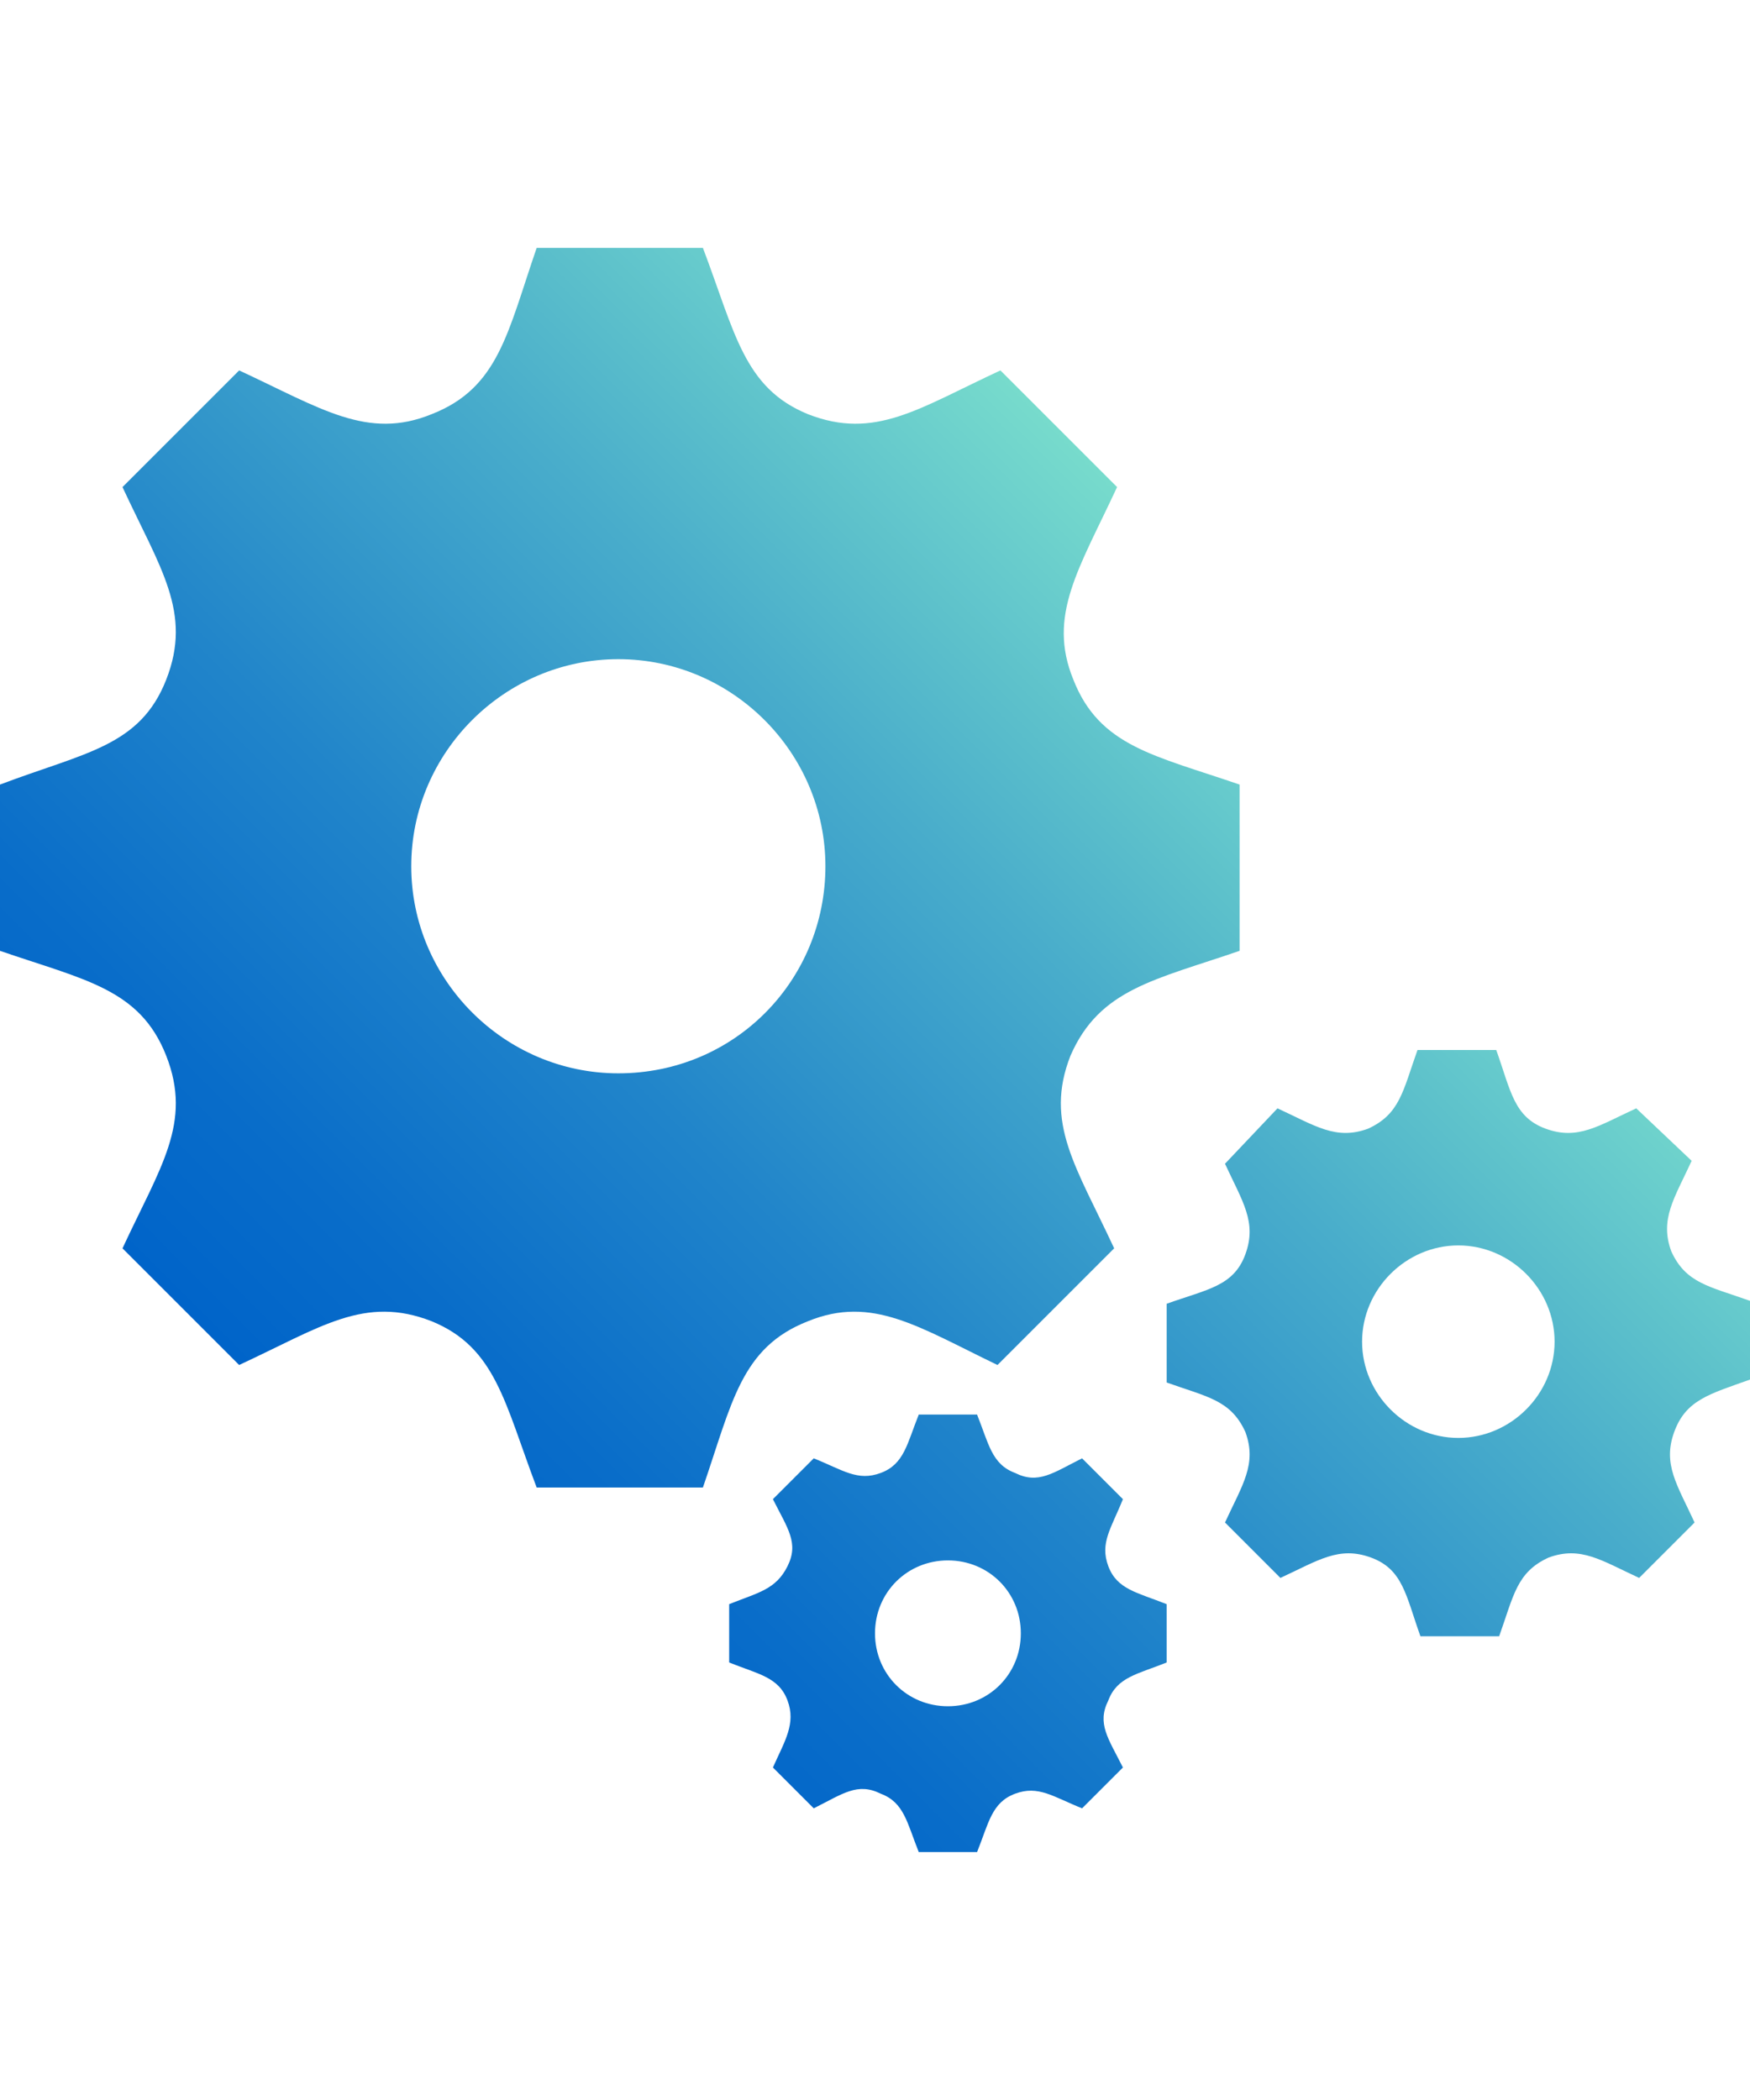 <?xml version="1.0" encoding="utf-8"?>
<!-- Generator: Adobe Illustrator 27.3.1, SVG Export Plug-In . SVG Version: 6.00 Build 0)  -->
<svg version="1.1" id="レイヤー_1" xmlns="http://www.w3.org/2000/svg" xmlns:xlink="http://www.w3.org/1999/xlink" x="0px"
	 y="0px" viewBox="0 0 60 72" style="enable-background:new 0 0 60 72;" xml:space="preserve">
<style type="text/css">
	.st0{fill:url(#SVGID_1_);}
</style>
<linearGradient id="SVGID_1_" gradientUnits="userSpaceOnUse" x1="13.496" y1="52.048" x2="43.549" y2="21.994">
	<stop  offset="0" style="stop-color:#0064C9"/>
	<stop  offset="0.149" style="stop-color:#096DC9"/>
	<stop  offset="0.391" style="stop-color:#2185CA"/>
	<stop  offset="0.696" style="stop-color:#49ADCB"/>
	<stop  offset="1" style="stop-color:#77DBCC"/>
</linearGradient>
<path class="st0" d="M42.5,32.6v-5.7c-2.9-1-4.8-1.3-5.7-3.6c-0.9-2.2,0.2-3.8,1.5-6.6l-4-4c-2.8,1.3-4.3,2.4-6.6,1.5
	c-2.2-0.9-2.5-2.8-3.6-5.7h-5.7c-1,2.9-1.3,4.8-3.6,5.7h0c-2.2,0.9-3.8-0.2-6.6-1.5l-4,4c1.3,2.8,2.4,4.3,1.5,6.6
	c-0.9,2.3-2.8,2.5-5.7,3.6v5.7c2.9,1,4.8,1.3,5.7,3.6c0.9,2.3-0.2,3.8-1.5,6.6l4,4c2.8-1.3,4.3-2.4,6.6-1.5h0
	c2.2,0.9,2.5,2.8,3.6,5.7h5.7c1-2.9,1.3-4.8,3.6-5.7h0c2.2-0.9,3.8,0.2,6.5,1.5l4-4c-1.3-2.8-2.4-4.3-1.5-6.6
	C37.7,33.9,39.6,33.6,42.5,32.6z M21.2,36.8c-3.9,0-7.1-3.2-7.1-7.1s3.2-7.1,7.1-7.1s7.1,3.2,7.1,7.1S25.2,36.8,21.2,36.8z M60,47.3
	v-2.7c-1.4-0.5-2.2-0.6-2.7-1.7c-0.4-1.1,0.1-1.8,0.7-3.1L56.1,38c-1.3,0.6-2,1.1-3.1,0.7c-1.1-0.4-1.2-1.3-1.7-2.7h-2.7
	c-0.5,1.4-0.6,2.2-1.7,2.7c-1.1,0.4-1.8-0.1-3.1-0.7L42,39.9c0.6,1.3,1.1,2,0.7,3.1c-0.4,1.1-1.3,1.2-2.7,1.7v2.7
	c1.4,0.5,2.2,0.6,2.7,1.7c0.4,1.1-0.1,1.8-0.7,3.1l1.9,1.9c1.3-0.6,2-1.1,3.1-0.7c1.1,0.4,1.2,1.3,1.7,2.7h2.7
	c0.5-1.4,0.6-2.2,1.7-2.7h0c1.1-0.4,1.8,0.1,3.1,0.7l1.9-1.9c-0.6-1.3-1.1-2-0.7-3.1C57.8,48,58.6,47.8,60,47.3z M50,49.3
	c-1.8,0-3.3-1.5-3.3-3.3c0-1.8,1.5-3.3,3.3-3.3s3.3,1.5,3.3,3.3C53.3,47.8,51.8,49.3,50,49.3z M40,57v-2c-1-0.4-1.7-0.5-2-1.3
	c-0.3-0.8,0.1-1.3,0.5-2.3L37.1,50c-1,0.5-1.5,0.9-2.3,0.5c-0.8-0.3-0.9-1-1.3-2h-2c-0.4,1-0.5,1.7-1.3,2c-0.8,0.3-1.3-0.1-2.3-0.5
	l-1.4,1.4c0.5,1,0.9,1.5,0.5,2.3s-1,0.9-2,1.3v2c1,0.4,1.7,0.5,2,1.3c0.3,0.8-0.1,1.4-0.5,2.3l1.4,1.4c1-0.5,1.5-0.9,2.3-0.5
	c0.8,0.3,0.9,1,1.3,2h2c0.4-1,0.5-1.7,1.3-2h0c0.8-0.3,1.3,0.1,2.3,0.5l1.4-1.4c-0.5-1-0.9-1.5-0.5-2.3C38.3,57.5,39,57.4,40,57z
	 M32.5,58.5c-1.4,0-2.5-1.1-2.5-2.5s1.1-2.5,2.5-2.5c1.4,0,2.5,1.1,2.5,2.5S33.9,58.5,32.5,58.5z"/>
</svg>
